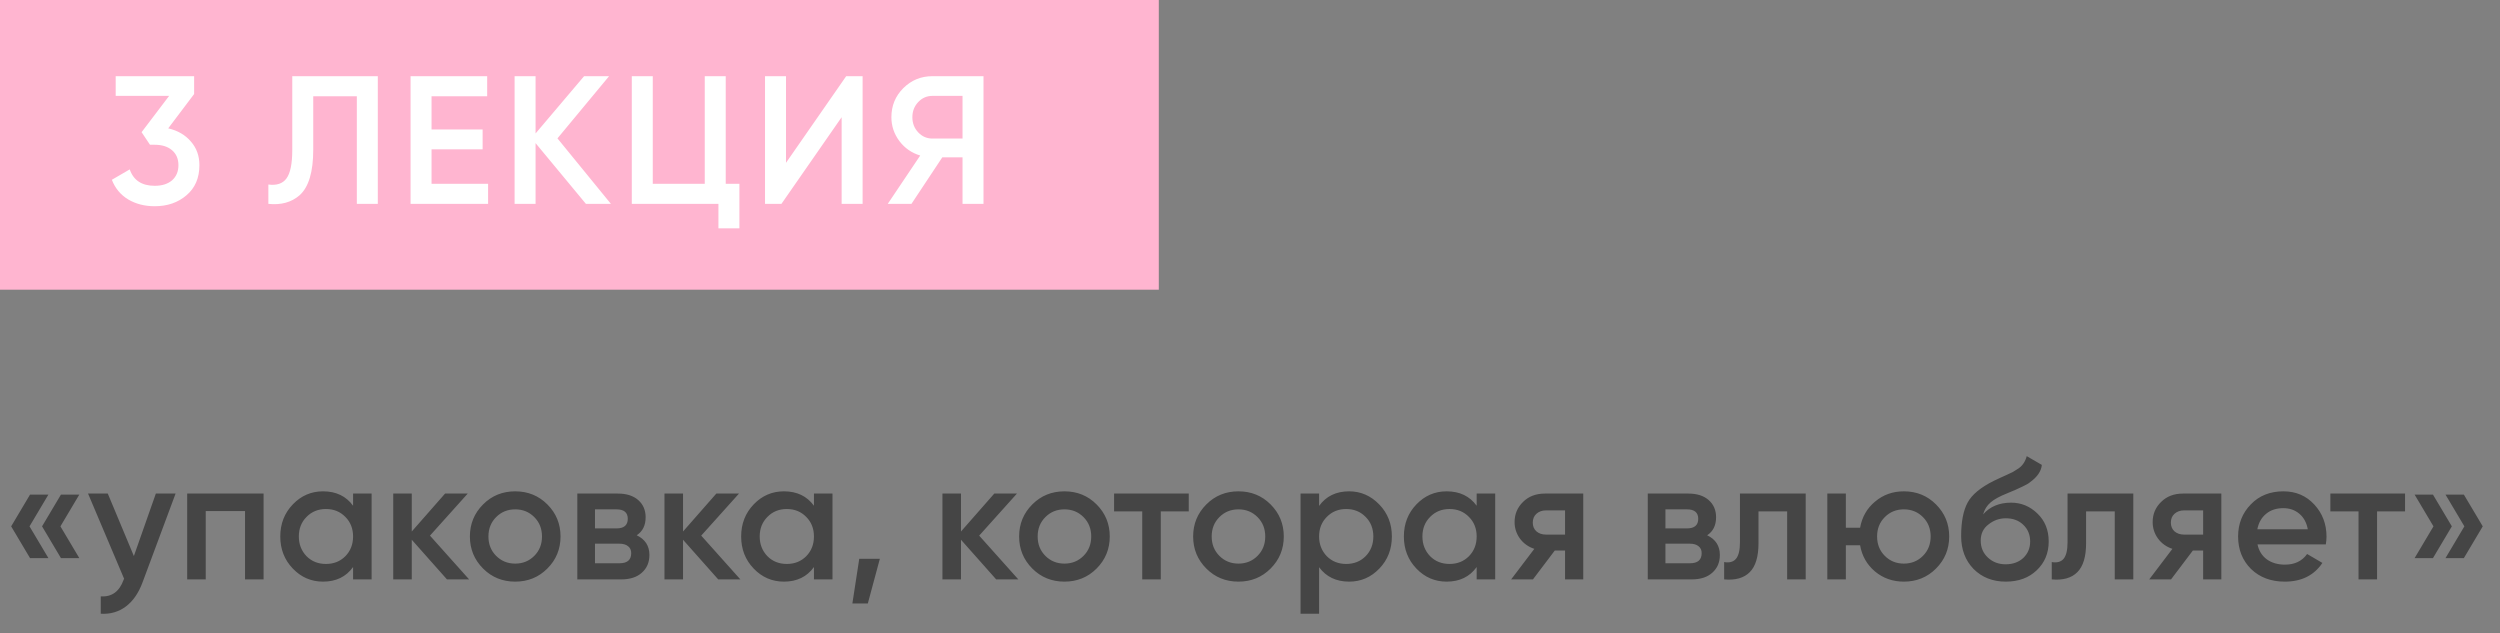<?xml version="1.0" encoding="UTF-8"?> <svg xmlns="http://www.w3.org/2000/svg" width="233" height="59" viewBox="0 0 233 59" fill="none"><rect x="0" y="0" width="233" height="59" fill="#808080" stroke="none"/><rect width="108" height="27" fill="#FFB5D0"></rect><path d="M2.8 46.096H4.512L2.752 49.056L4.512 52.016H2.8L1.04 49.056L2.8 46.096ZM5.68 46.096H7.392L5.632 49.056L7.392 52.016H5.68L3.92 49.056L5.68 46.096ZM12.477 51.824L14.525 46H16.365L13.293 54.256C12.92 55.269 12.397 56.027 11.725 56.528C11.053 57.029 10.274 57.253 9.389 57.2V55.584C10.413 55.648 11.122 55.136 11.517 54.048L11.565 53.936L8.205 46H10.045L12.477 51.824ZM17.445 46H24.566V54H22.837V47.632H19.174V54H17.445V46ZM32.907 47.136V46H34.635V54H32.907V52.848C32.256 53.755 31.323 54.208 30.107 54.208C29.008 54.208 28.069 53.803 27.291 52.992C26.512 52.181 26.122 51.184 26.122 50C26.122 48.816 26.512 47.819 27.291 47.008C28.069 46.197 29.008 45.792 30.107 45.792C31.323 45.792 32.256 46.24 32.907 47.136ZM28.57 51.84C29.05 52.32 29.653 52.56 30.378 52.56C31.104 52.56 31.706 52.32 32.187 51.84C32.666 51.349 32.907 50.736 32.907 50C32.907 49.264 32.666 48.656 32.187 48.176C31.706 47.685 31.104 47.44 30.378 47.44C29.653 47.44 29.05 47.685 28.57 48.176C28.09 48.656 27.851 49.264 27.851 50C27.851 50.725 28.09 51.339 28.57 51.84ZM40.073 49.92L43.721 54H41.657L38.377 50.304V54H36.649V46H38.377V49.536L41.481 46H43.593L40.073 49.92ZM51.01 52.992C50.2 53.803 49.202 54.208 48.018 54.208C46.834 54.208 45.837 53.803 45.026 52.992C44.205 52.171 43.794 51.173 43.794 50C43.794 48.827 44.205 47.829 45.026 47.008C45.837 46.197 46.834 45.792 48.018 45.792C49.202 45.792 50.2 46.197 51.01 47.008C51.832 47.829 52.242 48.827 52.242 50C52.242 51.173 51.832 52.171 51.01 52.992ZM45.522 50C45.522 50.725 45.762 51.328 46.242 51.808C46.722 52.288 47.314 52.528 48.018 52.528C48.722 52.528 49.314 52.288 49.794 51.808C50.274 51.328 50.514 50.725 50.514 50C50.514 49.275 50.274 48.672 49.794 48.192C49.314 47.712 48.722 47.472 48.018 47.472C47.314 47.472 46.722 47.712 46.242 48.192C45.762 48.672 45.522 49.275 45.522 50ZM59.341 49.888C60.13 50.261 60.525 50.875 60.525 51.728C60.525 52.411 60.29 52.96 59.821 53.376C59.362 53.792 58.722 54 57.901 54H53.805V46H57.581C58.392 46 59.026 46.203 59.485 46.608C59.944 47.013 60.173 47.547 60.173 48.208C60.173 48.965 59.895 49.525 59.341 49.888ZM57.453 47.472H55.453V49.248H57.453C58.157 49.248 58.509 48.949 58.509 48.352C58.509 47.765 58.157 47.472 57.453 47.472ZM55.453 52.496H57.741C58.466 52.496 58.829 52.181 58.829 51.552C58.829 51.275 58.733 51.061 58.541 50.912C58.349 50.752 58.082 50.672 57.741 50.672H55.453V52.496ZM65.354 49.92L69.002 54H66.938L63.658 50.304V54H61.93V46H63.658V49.536L66.762 46H68.874L65.354 49.92ZM75.86 47.136V46H77.588V54H75.86V52.848C75.209 53.755 74.276 54.208 73.06 54.208C71.961 54.208 71.022 53.803 70.244 52.992C69.465 52.181 69.076 51.184 69.076 50C69.076 48.816 69.465 47.819 70.244 47.008C71.022 46.197 71.961 45.792 73.06 45.792C74.276 45.792 75.209 46.24 75.86 47.136ZM71.524 51.84C72.004 52.32 72.606 52.56 73.332 52.56C74.057 52.56 74.66 52.32 75.14 51.84C75.62 51.349 75.86 50.736 75.86 50C75.86 49.264 75.62 48.656 75.14 48.176C74.66 47.685 74.057 47.44 73.332 47.44C72.606 47.44 72.004 47.685 71.524 48.176C71.044 48.656 70.804 49.264 70.804 50C70.804 50.725 71.044 51.339 71.524 51.84ZM80.082 52.08H82.002L80.882 56.24H79.442L80.082 52.08ZM91.26 49.92L94.908 54H92.844L89.564 50.304V54H87.836V46H89.564V49.536L92.668 46H94.78L91.26 49.92ZM102.198 52.992C101.387 53.803 100.39 54.208 99.206 54.208C98.022 54.208 97.025 53.803 96.214 52.992C95.392 52.171 94.982 51.173 94.982 50C94.982 48.827 95.392 47.829 96.214 47.008C97.025 46.197 98.022 45.792 99.206 45.792C100.39 45.792 101.387 46.197 102.198 47.008C103.019 47.829 103.43 48.827 103.43 50C103.43 51.173 103.019 52.171 102.198 52.992ZM96.71 50C96.71 50.725 96.95 51.328 97.43 51.808C97.91 52.288 98.502 52.528 99.206 52.528C99.91 52.528 100.502 52.288 100.982 51.808C101.462 51.328 101.702 50.725 101.702 50C101.702 49.275 101.462 48.672 100.982 48.192C100.502 47.712 99.91 47.472 99.206 47.472C98.502 47.472 97.91 47.712 97.43 48.192C96.95 48.672 96.71 49.275 96.71 50ZM103.832 46H110.792V47.664H108.184V54H106.456V47.664H103.832V46ZM118.417 52.992C117.606 53.803 116.609 54.208 115.425 54.208C114.241 54.208 113.243 53.803 112.433 52.992C111.611 52.171 111.201 51.173 111.201 50C111.201 48.827 111.611 47.829 112.433 47.008C113.243 46.197 114.241 45.792 115.425 45.792C116.609 45.792 117.606 46.197 118.417 47.008C119.238 47.829 119.649 48.827 119.649 50C119.649 51.173 119.238 52.171 118.417 52.992ZM112.929 50C112.929 50.725 113.169 51.328 113.649 51.808C114.129 52.288 114.721 52.528 115.425 52.528C116.129 52.528 116.721 52.288 117.201 51.808C117.681 51.328 117.921 50.725 117.921 50C117.921 49.275 117.681 48.672 117.201 48.192C116.721 47.712 116.129 47.472 115.425 47.472C114.721 47.472 114.129 47.712 113.649 48.192C113.169 48.672 112.929 49.275 112.929 50ZM125.739 45.792C126.827 45.792 127.766 46.203 128.555 47.024C129.334 47.835 129.723 48.827 129.723 50C129.723 51.184 129.334 52.181 128.555 52.992C127.776 53.803 126.838 54.208 125.739 54.208C124.534 54.208 123.6 53.76 122.939 52.864V57.2H121.211V46H122.939V47.152C123.59 46.245 124.523 45.792 125.739 45.792ZM123.659 51.84C124.139 52.32 124.742 52.56 125.467 52.56C126.192 52.56 126.795 52.32 127.275 51.84C127.755 51.349 127.995 50.736 127.995 50C127.995 49.264 127.755 48.656 127.275 48.176C126.795 47.685 126.192 47.44 125.467 47.44C124.742 47.44 124.139 47.685 123.659 48.176C123.179 48.656 122.939 49.264 122.939 50C122.939 50.725 123.179 51.339 123.659 51.84ZM137.625 47.136V46H139.353V54H137.625V52.848C136.975 53.755 136.041 54.208 134.825 54.208C133.727 54.208 132.788 53.803 132.009 52.992C131.231 52.181 130.841 51.184 130.841 50C130.841 48.816 131.231 47.819 132.009 47.008C132.788 46.197 133.727 45.792 134.825 45.792C136.041 45.792 136.975 46.24 137.625 47.136ZM133.289 51.84C133.769 52.32 134.372 52.56 135.097 52.56C135.823 52.56 136.425 52.32 136.905 51.84C137.385 51.349 137.625 50.736 137.625 50C137.625 49.264 137.385 48.656 136.905 48.176C136.425 47.685 135.823 47.44 135.097 47.44C134.372 47.44 133.769 47.685 133.289 48.176C132.809 48.656 132.569 49.264 132.569 50C132.569 50.725 132.809 51.339 133.289 51.84ZM143.991 46H147.559V54H145.863V51.312H144.903L142.871 54H140.839L142.999 51.152C142.445 50.971 141.997 50.651 141.655 50.192C141.325 49.733 141.159 49.221 141.159 48.656C141.159 47.92 141.421 47.296 141.943 46.784C142.466 46.261 143.149 46 143.991 46ZM144.087 49.824H145.863V47.568H144.087C143.725 47.568 143.426 47.675 143.191 47.888C142.967 48.091 142.855 48.363 142.855 48.704C142.855 49.045 142.967 49.317 143.191 49.52C143.426 49.723 143.725 49.824 144.087 49.824ZM159.107 49.888C159.896 50.261 160.291 50.875 160.291 51.728C160.291 52.411 160.056 52.96 159.587 53.376C159.128 53.792 158.488 54 157.667 54H153.571V46H157.347C158.157 46 158.792 46.203 159.251 46.608C159.709 47.013 159.939 47.547 159.939 48.208C159.939 48.965 159.661 49.525 159.107 49.888ZM157.219 47.472H155.219V49.248H157.219C157.923 49.248 158.275 48.949 158.275 48.352C158.275 47.765 157.923 47.472 157.219 47.472ZM155.219 52.496H157.507C158.232 52.496 158.595 52.181 158.595 51.552C158.595 51.275 158.499 51.061 158.307 50.912C158.115 50.752 157.848 50.672 157.507 50.672H155.219V52.496ZM162.163 46H168.291V54H166.563V47.664H163.891V50.64C163.891 51.888 163.619 52.784 163.075 53.328C162.531 53.872 161.737 54.096 160.691 54V52.384C161.182 52.469 161.55 52.368 161.795 52.08C162.041 51.781 162.163 51.275 162.163 50.56V46ZM177.441 45.792C178.625 45.792 179.622 46.197 180.433 47.008C181.254 47.829 181.665 48.827 181.665 50C181.665 51.173 181.254 52.171 180.433 52.992C179.622 53.803 178.625 54.208 177.441 54.208C176.406 54.208 175.51 53.893 174.753 53.264C173.996 52.624 173.532 51.808 173.361 50.816H172.033V54H170.305V46H172.033V49.184H173.361C173.542 48.181 174.006 47.371 174.753 46.752C175.51 46.112 176.406 45.792 177.441 45.792ZM174.945 50C174.945 50.725 175.185 51.328 175.665 51.808C176.145 52.288 176.737 52.528 177.441 52.528C178.145 52.528 178.737 52.288 179.217 51.808C179.697 51.328 179.937 50.725 179.937 50C179.937 49.275 179.697 48.672 179.217 48.192C178.737 47.712 178.145 47.472 177.441 47.472C176.737 47.472 176.145 47.712 175.665 48.192C175.185 48.672 174.945 49.275 174.945 50ZM186.939 54.208C185.723 54.208 184.72 53.813 183.931 53.024C183.163 52.224 182.779 51.205 182.779 49.968C182.779 48.624 182.981 47.579 183.387 46.832C183.781 46.096 184.603 45.419 185.851 44.8C185.893 44.779 185.963 44.747 186.059 44.704C186.165 44.651 186.277 44.597 186.395 44.544C186.512 44.491 186.629 44.437 186.747 44.384C187.195 44.181 187.472 44.053 187.579 44C187.643 43.968 187.829 43.851 188.139 43.648C188.512 43.381 188.763 43.003 188.891 42.512L190.299 43.328C190.245 43.915 189.877 44.453 189.195 44.944C189.077 45.051 188.859 45.179 188.539 45.328L187.851 45.648L187.051 45.984C186.357 46.261 185.845 46.544 185.515 46.832C185.184 47.12 184.955 47.488 184.827 47.936C185.467 47.211 186.336 46.848 187.435 46.848C188.373 46.848 189.189 47.184 189.883 47.856C190.587 48.528 190.939 49.397 190.939 50.464C190.939 51.552 190.565 52.448 189.819 53.152C189.083 53.856 188.123 54.208 186.939 54.208ZM186.923 52.592C187.595 52.592 188.144 52.395 188.571 52C188.997 51.595 189.211 51.083 189.211 50.464C189.211 49.835 188.997 49.317 188.571 48.912C188.155 48.507 187.611 48.304 186.939 48.304C186.341 48.304 185.803 48.496 185.323 48.88C184.843 49.243 184.603 49.744 184.603 50.384C184.603 51.024 184.827 51.552 185.275 51.968C185.723 52.384 186.272 52.592 186.923 52.592ZM192.695 46H198.823V54H197.095V47.664H194.423V50.64C194.423 51.888 194.151 52.784 193.607 53.328C193.063 53.872 192.268 54.096 191.223 54V52.384C191.713 52.469 192.081 52.368 192.327 52.08C192.572 51.781 192.695 51.275 192.695 50.56V46ZM203.46 46H207.028V54H205.332V51.312H204.372L202.34 54H200.308L202.468 51.152C201.913 50.971 201.465 50.651 201.124 50.192C200.793 49.733 200.628 49.221 200.628 48.656C200.628 47.92 200.889 47.296 201.412 46.784C201.935 46.261 202.617 46 203.46 46ZM203.556 49.824H205.332V47.568H203.556C203.193 47.568 202.895 47.675 202.66 47.888C202.436 48.091 202.324 48.363 202.324 48.704C202.324 49.045 202.436 49.317 202.66 49.52C202.895 49.723 203.193 49.824 203.556 49.824ZM216.767 50.736H210.399C210.527 51.333 210.815 51.797 211.263 52.128C211.722 52.459 212.287 52.624 212.959 52.624C213.866 52.624 214.554 52.293 215.023 51.632L216.447 52.464C215.669 53.627 214.501 54.208 212.943 54.208C211.653 54.208 210.602 53.813 209.791 53.024C208.991 52.224 208.591 51.216 208.591 50C208.591 48.816 208.986 47.819 209.775 47.008C210.554 46.197 211.567 45.792 212.815 45.792C213.978 45.792 214.938 46.203 215.695 47.024C216.453 47.845 216.831 48.843 216.831 50.016C216.831 50.229 216.81 50.469 216.767 50.736ZM210.383 49.328H215.087C214.97 48.699 214.703 48.213 214.287 47.872C213.882 47.531 213.386 47.36 212.799 47.36C212.159 47.36 211.626 47.536 211.199 47.888C210.773 48.24 210.501 48.72 210.383 49.328ZM217.191 46H224.151V47.664H221.543V54H219.815V47.664H217.191V46ZM225.04 46.096H226.752L228.512 49.056L226.752 52.016H225.04L226.8 49.056L225.04 46.096ZM227.92 46.096H229.632L231.392 49.056L229.632 52.016H227.92L229.68 49.056L227.92 46.096Z" fill="#454545"></path><path d="M18.092 8.766L15.678 11.962C16.562 12.166 17.265 12.574 17.786 13.186C18.319 13.787 18.585 14.523 18.585 15.396C18.585 16.586 18.183 17.521 17.378 18.201C16.585 18.881 15.599 19.221 14.42 19.221C13.491 19.221 12.669 19.011 11.955 18.592C11.241 18.161 10.731 17.549 10.425 16.756L12.091 15.787C12.442 16.807 13.219 17.317 14.42 17.317C15.1 17.317 15.638 17.147 16.035 16.807C16.432 16.456 16.63 15.985 16.63 15.396C16.63 14.807 16.432 14.342 16.035 14.002C15.638 13.662 15.1 13.492 14.42 13.492H13.978L13.196 12.319L15.763 8.936H10.782V7.1H18.092V8.766ZM25.012 19V17.198C25.782 17.3 26.343 17.113 26.695 16.637C27.057 16.15 27.239 15.266 27.239 13.985V7.1H35.212V19H33.257V8.97H29.194V13.951C29.194 16.025 28.769 17.442 27.919 18.201C27.159 18.858 26.19 19.125 25.012 19ZM40.22 13.917V17.13H45.49V19H38.265V7.1H45.405V8.97H40.22V12.064H44.98V13.917H40.22ZM51.955 12.897L56.936 19H54.607L49.915 13.339V19H47.96V7.1H49.915V12.438L54.437 7.1H56.766L51.955 12.897ZM67.638 7.1V17.13H68.913V21.278H66.958V19H58.883V7.1H60.838V17.13H65.683V7.1H67.638ZM80.395 19H78.44V10.925L72.83 19H71.3V7.1H73.255V15.175L78.865 7.1H80.395V19ZM86.903 7.1H91.663V19H89.708V14.665H87.821L84.948 19H82.738L85.764 14.495C84.971 14.257 84.325 13.809 83.826 13.152C83.327 12.483 83.078 11.741 83.078 10.925C83.078 9.86 83.446 8.959 84.183 8.222C84.931 7.474 85.838 7.1 86.903 7.1ZM86.903 12.914H89.708V8.936H86.903C86.382 8.936 85.94 9.129 85.577 9.514C85.214 9.899 85.033 10.37 85.033 10.925C85.033 11.48 85.214 11.951 85.577 12.336C85.94 12.721 86.382 12.914 86.903 12.914Z" fill="white"></path></svg> 